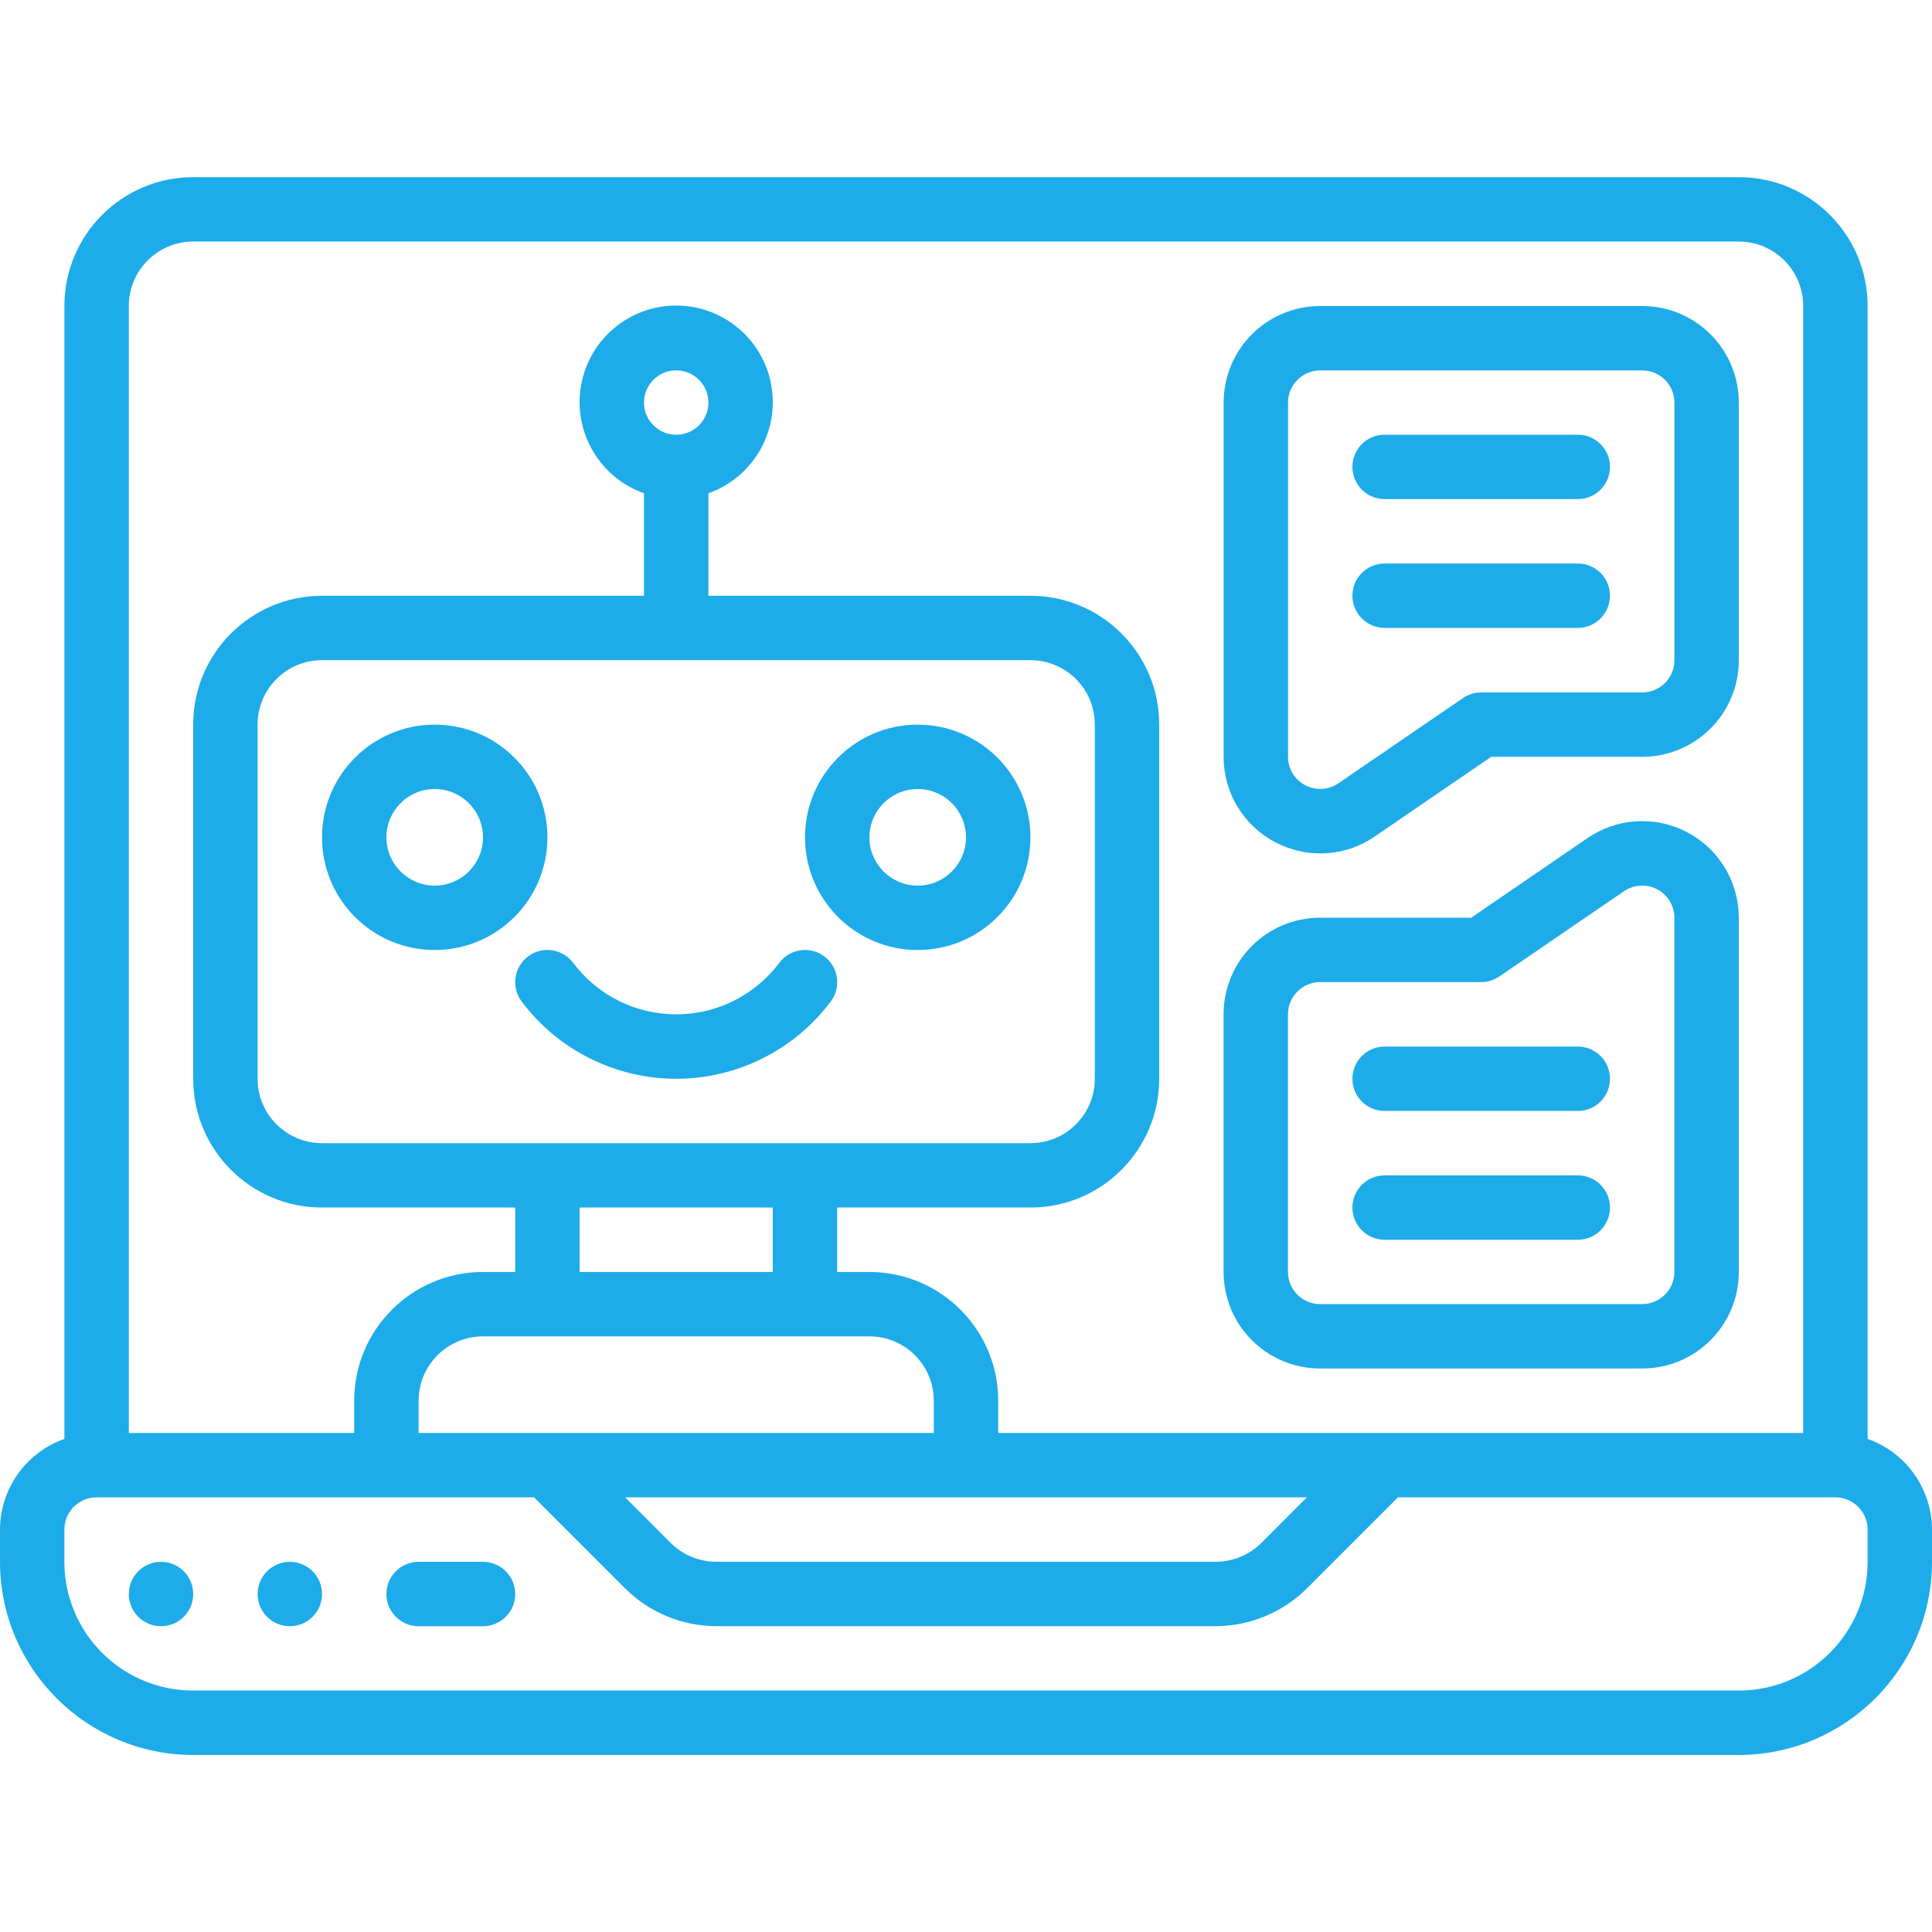 <svg width="40" height="40" viewBox="0 0 40 40" fill="none" xmlns="http://www.w3.org/2000/svg">
<g clip-path="url(#clip0_2312_199)">
<path d="M3.334 33.669C3.702 33.669 4 33.371 4 33.003C4 32.634 3.702 32.336 3.334 32.336C2.965 32.336 2.667 32.634 2.667 33.003C2.667 33.371 2.965 33.669 3.334 33.669Z" fill="#1dace9"/>
<path d="M6.001 33.669C6.369 33.669 6.667 33.371 6.667 33.003C6.667 32.634 6.369 32.336 6.001 32.336C5.632 32.336 5.334 32.634 5.334 33.003C5.334 33.371 5.632 33.669 6.001 33.669Z" fill="#1dace9"/>
<path fill-rule="evenodd" clip-rule="evenodd" d="M10 32.336H8.667C8.298 32.336 8 32.634 8 33.003C8 33.371 8.298 33.669 8.667 33.669H10C10.368 33.669 10.667 33.371 10.667 33.003C10.667 32.634 10.368 32.336 10 32.336Z" fill="#1dace9"/>
<path d="M38.667 29.791V6.335C38.667 4.862 37.473 3.668 36 3.668H4C2.527 3.668 1.333 4.862 1.333 6.335V29.791C0.945 29.928 0.608 30.182 0.369 30.518C0.131 30.854 0.002 31.256 0 31.668L0 32.335C0.002 34.543 1.792 36.332 4 36.335H36C38.208 36.332 39.998 34.543 40 32.335V31.668C39.998 31.256 39.869 30.854 39.631 30.518C39.392 30.182 39.055 29.928 38.667 29.791ZM2.667 6.335C2.667 5.598 3.264 5.001 4 5.001H36C36.736 5.001 37.333 5.598 37.333 6.335V29.668H20.667V29.001C20.667 27.529 19.473 26.335 18 26.335H17.333V25.001H21.333C22.806 25.001 24 23.807 24 22.335V15.001C24 13.528 22.806 12.335 21.333 12.335H14.667V10.212C15.585 9.887 16.136 8.948 15.971 7.988C15.806 7.028 14.974 6.326 14 6.326C13.026 6.326 12.194 7.028 12.029 7.988C11.864 8.948 12.415 9.887 13.333 10.212V12.335H6.667C5.194 12.335 4 13.529 4 15.001V22.335C4 23.807 5.194 25.001 6.667 25.001H10.667V26.335H10C8.527 26.335 7.333 27.529 7.333 29.001V29.668H2.667V6.335ZM8.667 29.668V29.001C8.667 28.265 9.264 27.668 10 27.668H18C18.736 27.668 19.333 28.265 19.333 29.001V29.668H8.667ZM14 9.001C13.632 9.001 13.333 8.703 13.333 8.335C13.333 7.966 13.632 7.668 14 7.668C14.368 7.668 14.667 7.966 14.667 8.335C14.667 8.703 14.368 9.001 14 9.001ZM21.333 13.668C22.07 13.668 22.667 14.265 22.667 15.001V22.335C22.667 23.071 22.07 23.668 21.333 23.668H6.667C5.93 23.668 5.333 23.071 5.333 22.335V15.001C5.333 14.265 5.93 13.668 6.667 13.668H21.333ZM12 25.001H16V26.335H12V25.001ZM27.057 31.001L26.115 31.944C25.864 32.193 25.526 32.334 25.172 32.335H14.828C14.475 32.334 14.136 32.193 13.885 31.944L12.943 31.001H27.057ZM38.667 32.335C38.667 33.807 37.473 35.001 36 35.001H4C2.527 35.001 1.333 33.807 1.333 32.335V31.668C1.333 31.3 1.632 31.001 2 31.001H11.057L12.943 32.887C13.444 33.385 14.121 33.666 14.828 33.668H25.172C25.879 33.666 26.556 33.385 27.057 32.887L28.943 31.001H38C38.368 31.001 38.667 31.3 38.667 31.668L38.667 32.335Z" fill="#1dace9"/>
<path fill-rule="evenodd" clip-rule="evenodd" d="M10.8 20.735C11.173 21.231 11.656 21.635 12.211 21.912C12.767 22.19 13.379 22.335 14 22.335C14.621 22.335 15.234 22.19 15.789 21.912C16.345 21.635 16.828 21.231 17.2 20.735C17.306 20.593 17.352 20.415 17.327 20.24C17.302 20.065 17.209 19.907 17.067 19.801C16.926 19.695 16.748 19.65 16.573 19.675C16.398 19.7 16.24 19.793 16.134 19.935C15.885 20.266 15.563 20.535 15.193 20.72C14.823 20.905 14.414 21.001 14 21.001C13.586 21.001 13.178 20.905 12.808 20.72C12.438 20.535 12.115 20.266 11.867 19.935C11.646 19.64 11.228 19.58 10.934 19.801C10.639 20.022 10.579 20.44 10.8 20.735Z" fill="#1dace9"/>
<path d="M9 19.669C10.289 19.669 11.334 18.625 11.334 17.336C11.334 16.047 10.289 15.003 9 15.003C7.712 15.003 6.667 16.047 6.667 17.336C6.667 18.625 7.712 19.669 9 19.669ZM9 16.336C9.553 16.336 10 16.784 10 17.336C10 17.888 9.553 18.336 9 18.336C8.448 18.336 8 17.888 8 17.336C8 16.784 8.448 16.336 9 16.336ZM19 19.669C20.289 19.669 21.334 18.625 21.334 17.336C21.334 16.047 20.289 15.003 19 15.003C17.712 15.003 16.667 16.047 16.667 17.336C16.667 18.625 17.712 19.669 19 19.669ZM19 16.336C19.553 16.336 20 16.784 20 17.336C20 17.888 19.553 18.336 19 18.336C18.448 18.336 18 17.888 18 17.336C18 16.784 18.448 16.336 19 16.336ZM26.418 17.445C26.703 17.592 27.018 17.669 27.338 17.669C27.749 17.669 28.15 17.541 28.485 17.303L30.874 15.669H34C35.105 15.669 36 14.774 36 13.669V8.336C36 7.231 35.105 6.336 34 6.336H27.334C26.229 6.336 25.334 7.231 25.334 8.336V15.669C25.333 16.037 25.434 16.397 25.626 16.71C25.817 17.023 26.091 17.278 26.418 17.445ZM26.667 8.336C26.667 7.968 26.965 7.669 27.334 7.669H34C34.369 7.669 34.667 7.968 34.667 8.336V13.669C34.667 14.037 34.369 14.336 34 14.336H30.667C30.533 14.336 30.402 14.376 30.291 14.452L27.721 16.21C27.622 16.281 27.504 16.323 27.382 16.332C27.26 16.341 27.138 16.316 27.029 16.26C26.921 16.205 26.829 16.12 26.765 16.016C26.701 15.911 26.667 15.792 26.667 15.669V8.336Z" fill="#1dace9"/>
<path fill-rule="evenodd" clip-rule="evenodd" d="M28.667 10.333H32.667C33.035 10.333 33.333 10.035 33.333 9.667C33.333 9.298 33.035 9 32.667 9H28.667C28.299 9 28 9.298 28 9.667C28 10.035 28.299 10.333 28.667 10.333ZM28.667 13H32.667C33.035 13 33.333 12.701 33.333 12.333C33.333 11.965 33.035 11.667 32.667 11.667H28.667C28.299 11.667 28 11.965 28 12.333C28 12.701 28.299 13 28.667 13Z" fill="#1dace9"/>
<path d="M27.333 28.333H34C35.104 28.333 36 27.438 36 26.334V19C36 18.634 35.899 18.274 35.709 17.961C35.519 17.648 35.246 17.393 34.921 17.225C34.596 17.056 34.23 16.98 33.865 17.005C33.499 17.029 33.148 17.154 32.848 17.365L30.46 19H27.333C26.228 19 25.333 19.895 25.333 21V26.333C25.333 27.438 26.228 28.333 27.333 28.333ZM26.666 21C26.666 20.632 26.965 20.333 27.333 20.333H30.666C30.8 20.334 30.931 20.293 31.042 20.217L33.612 18.459C33.712 18.388 33.829 18.346 33.951 18.337C34.073 18.328 34.195 18.353 34.304 18.409C34.413 18.465 34.504 18.549 34.568 18.654C34.632 18.758 34.666 18.878 34.666 19V26.333C34.666 26.702 34.368 27 34 27H27.333C26.965 27 26.666 26.702 26.666 26.333V21Z" fill="#1dace9"/>
<path fill-rule="evenodd" clip-rule="evenodd" d="M28.667 25.668H32.667C33.035 25.668 33.333 25.37 33.333 25.001C33.333 24.633 33.035 24.335 32.667 24.335H28.667C28.299 24.335 28 24.633 28 25.001C28 25.37 28.299 25.668 28.667 25.668ZM28.667 23.001H32.667C33.035 23.001 33.333 22.703 33.333 22.335C33.333 21.966 33.035 21.668 32.667 21.668H28.667C28.299 21.668 28 21.966 28 22.335C28 22.703 28.299 23.001 28.667 23.001Z" fill="#1dace9"/>
</g>
<defs>
<clipPath id="clip0_2312_199">
<rect width="40" height="40" fill="white"/>
</clipPath>
</defs>
</svg>

